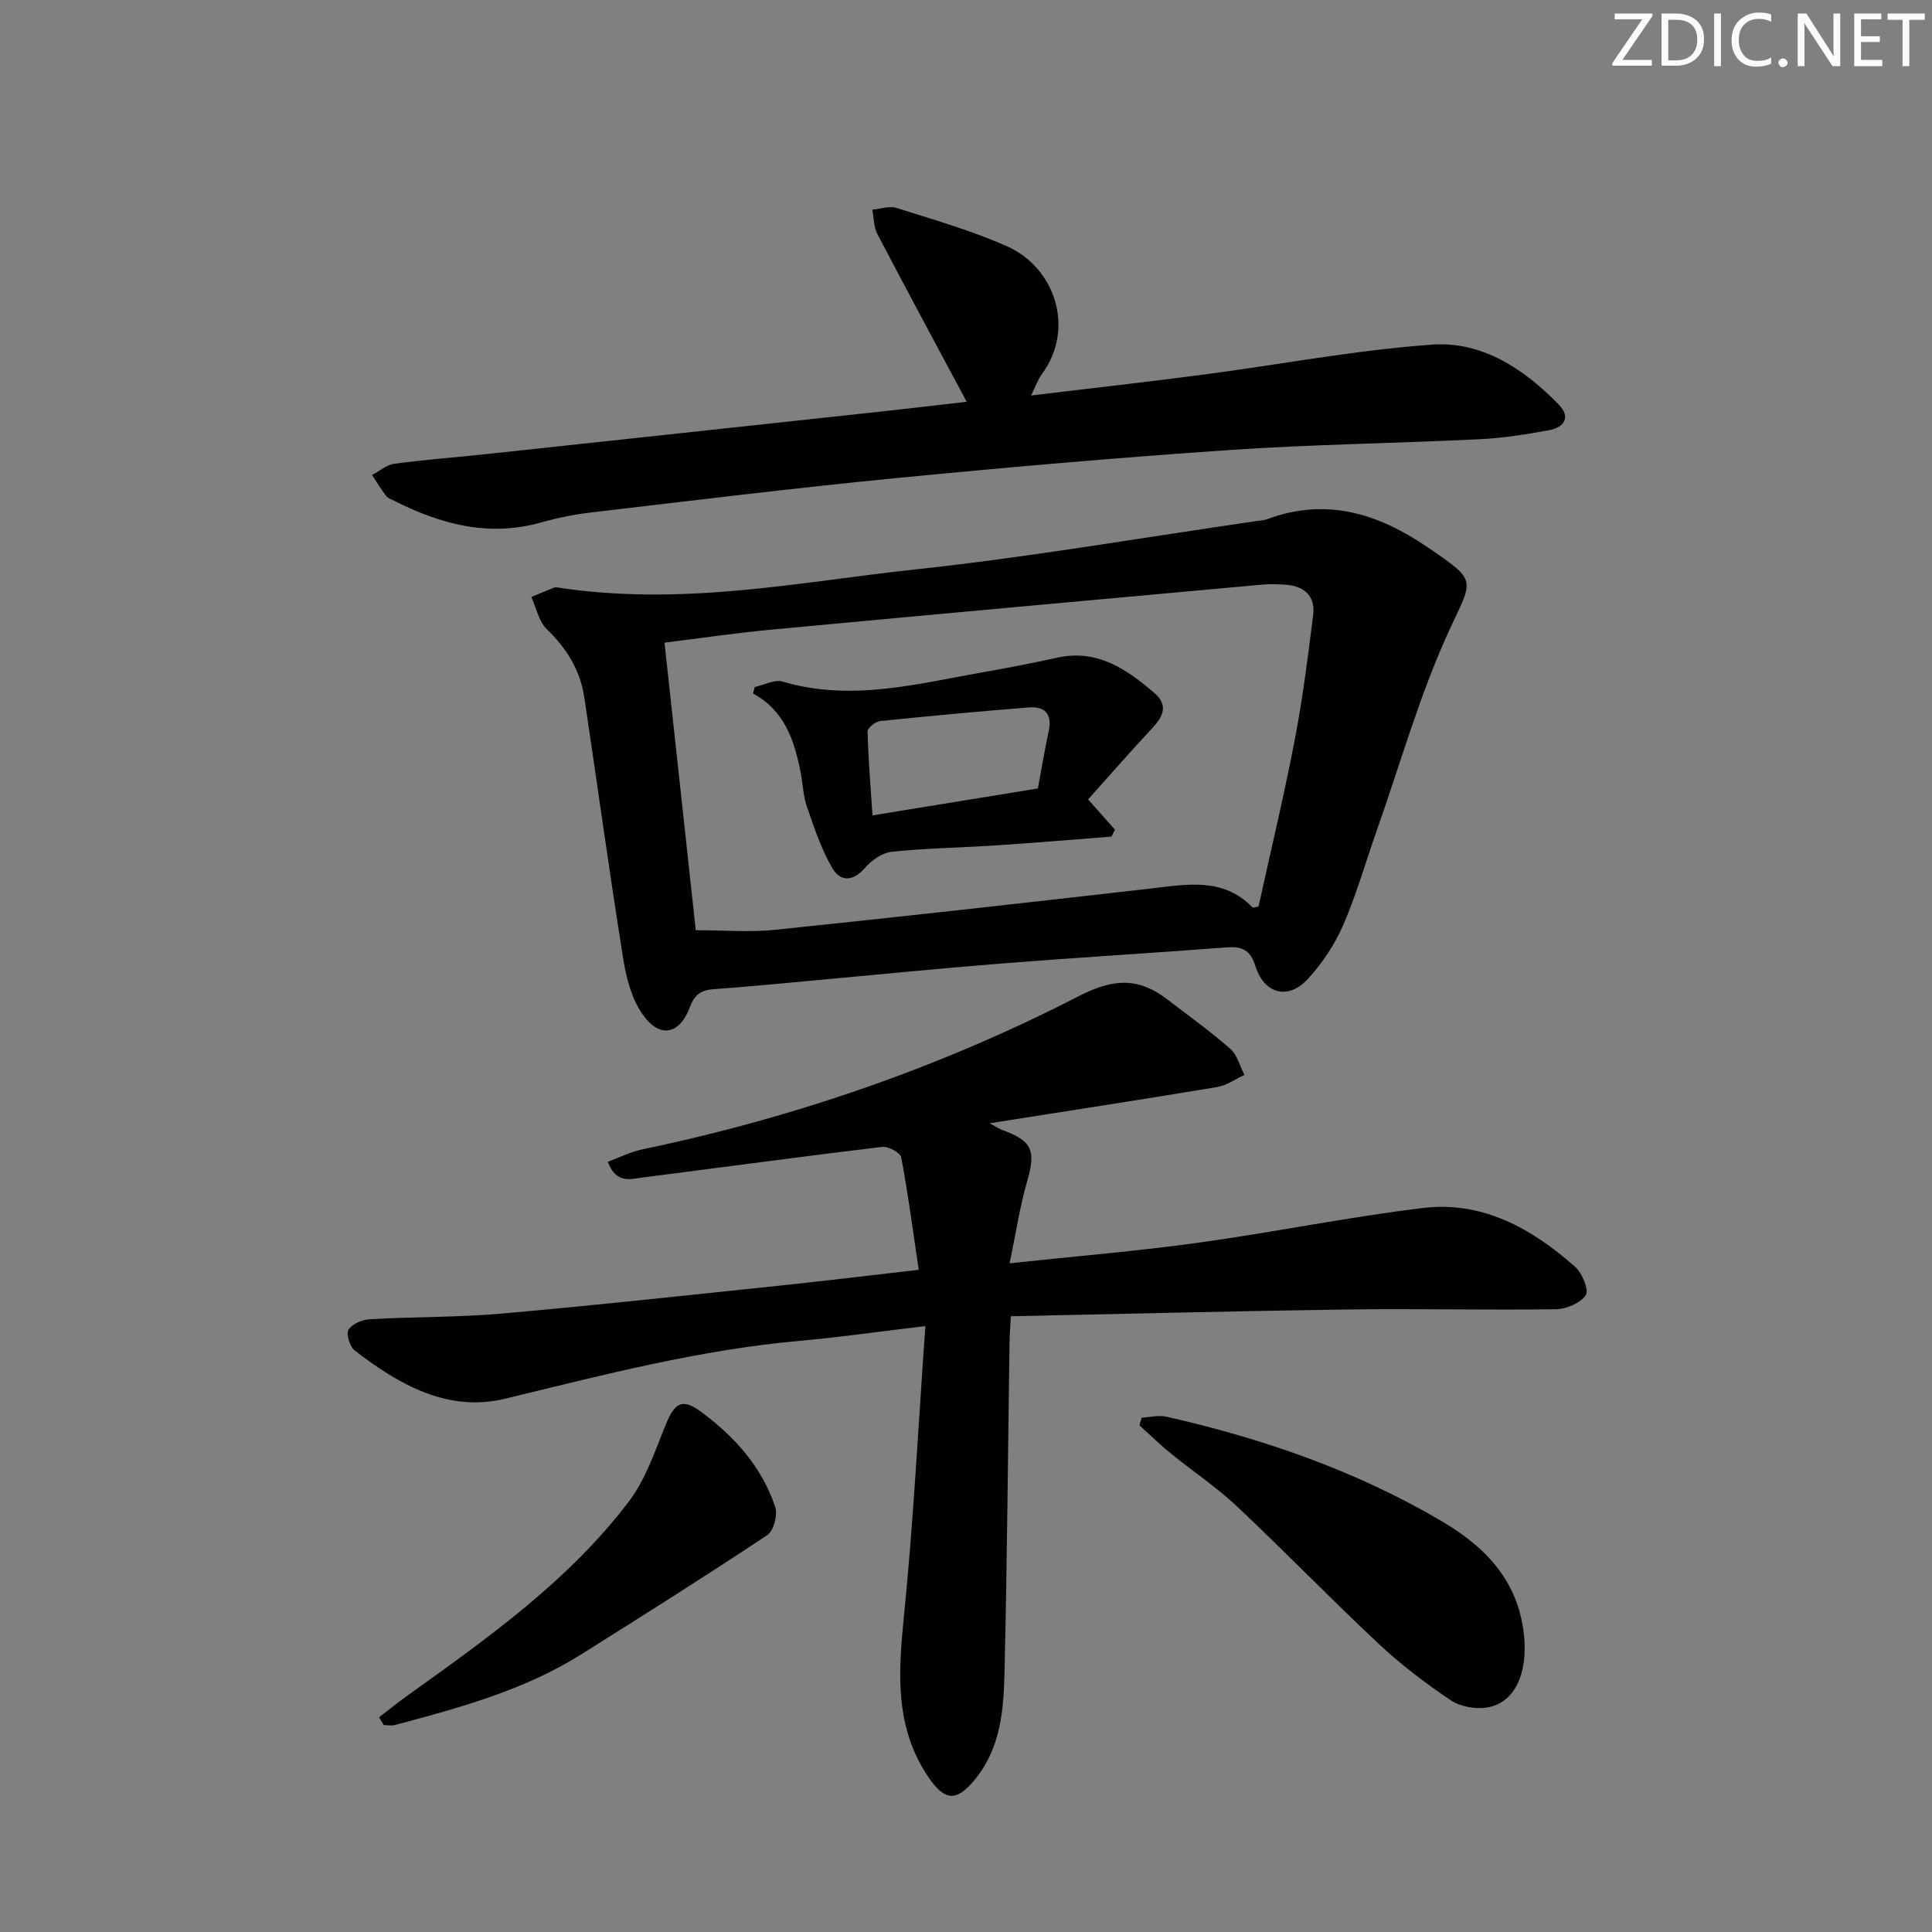 <svg enable-background="new 0 0 400 400" viewBox="0 0 400 400" xmlns="http://www.w3.org/2000/svg"><rect x="0" y="0" width="400" height="400" fill="#808080" stroke="none"/><g fill="#fafbfc"><path d="m342.2 3.2-6.3 9.2h6.1v1.2h-8.2v-.5l6.2-9.1h-5.7v-1.2h7.8v.4z"/><path d="m344 13.7v-10.9h3.1c1.6 0 3 .5 4.1 1.4 1.1 1 1.6 2.2 1.6 3.9s-.5 3-1.6 4-2.5 1.5-4.2 1.5h-3zm1.4-9.6v8.4h1.6c1.4 0 2.5-.4 3.2-1.1.8-.8 1.2-1.8 1.2-3.2s-.4-2.4-1.2-3.1-1.8-1-3.1-1z"/><path d="m356.3 2.8v10.9h-1.4v-10.9z"/><path d="m366.6 13.2c-.8.4-1.8.6-3 .6-1.6 0-2.8-.5-3.7-1.5s-1.4-2.3-1.4-3.9c0-1.7.5-3.2 1.6-4.2s2.4-1.6 4-1.6c1 0 1.9.1 2.6.4v1.5c-.8-.4-1.6-.6-2.6-.6-1.2 0-2.2.4-3 1.2s-1.1 1.9-1.1 3.3c0 1.3.4 2.3 1.1 3.1s1.6 1.1 2.8 1.1c1.1 0 2-.2 2.8-.7v1.3z"/><path d="m368.2 13c0-.3.1-.5.3-.6.2-.2.4-.3.6-.3.3 0 .5.1.7.3s.3.4.3.6-.1.5-.3.6c-.2.2-.4.3-.7.3s-.5-.1-.6-.3c-.2-.2-.3-.4-.3-.6z"/><path d="m381.1 13.7h-1.7l-5.5-8.4c-.2-.2-.3-.5-.4-.7 0 .2.1.8.1 1.5v7.6h-1.4v-10.9h1.8l5.3 8.3c.3.4.4.6.4.8 0-.3-.1-.8-.1-1.6v-7.5h1.4v10.9z"/><path d="m389.7 13.7h-5.8v-10.9h5.6v1.2h-4.2v3.5h3.9v1.2h-3.9v3.7h4.4z"/><path d="m398.4 4.1h-3.1v9.6h-1.4v-9.6h-3.1v-1.3h7.7v1.3z"/></g><path d="m125.85 240.53c2.41-.88 4.69-2.05 7.12-2.56 31.52-6.59 61.78-17.02 90.36-31.72 7.34-3.78 12.5-3.86 18.49.77 4.33 3.34 8.81 6.53 12.91 10.14 1.44 1.26 1.97 3.56 2.92 5.39-1.87.86-3.67 2.18-5.63 2.51-15.35 2.55-30.74 4.92-47.12 7.5 1.42.76 2 1.18 2.65 1.41 6.18 2.23 6.94 4.29 5.14 10.49-1.54 5.3-2.35 10.81-3.66 17.09 13.94-1.49 26.48-2.52 38.93-4.24 15.59-2.15 31.05-5.32 46.66-7.21 12.33-1.49 22.56 4.26 31.5 12.19 1.46 1.29 2.89 4.78 2.2 5.84-1.09 1.65-4 2.9-6.16 2.93-14.32.21-28.65-.15-42.98.05-23.11.32-46.22.92-69.9 1.41-.12 2.35-.25 3.94-.27 5.54-.33 22.8-.5 45.6-1.04 68.4-.18 7.62-.83 15.35-5.92 21.72-3.94 4.94-6.43 4.82-9.91-.36-6.9-10.26-6.17-21.46-5-33.11 1.98-19.63 2.97-39.36 4.45-60.16-9.66 1.15-17.78 2.32-25.95 3.05-20.76 1.85-40.81 7.07-60.98 11.97-11.95 2.91-22.03-2.89-31.2-9.95-1.03-.79-1.85-3.43-1.3-4.32.74-1.21 2.86-2.08 4.44-2.17 9.13-.52 18.31-.38 27.41-1.18 19.02-1.67 38-3.75 56.99-5.73 9.4-.98 18.79-2.13 29.21-3.32-1.19-8.04-2.19-15.7-3.62-23.28-.18-.98-2.68-2.32-3.95-2.17-16.47 1.97-32.92 4.21-49.38 6.31-2.63.32-5.71 1.46-7.41-3.23z" fill="#010102"/><path d="m114.95 121.56c26.24 4.1 50.35-1.07 74.51-3.66 23.58-2.53 46.99-6.59 70.47-9.99.82-.12 1.68-.15 2.44-.43 12.22-4.52 22.9-1.2 33.21 5.83 10.37 7.07 9.42 6.48 4.58 16.95-6.17 13.33-10.17 27.67-15.08 41.58-2.32 6.57-4.22 13.32-6.99 19.7-1.75 4.02-4.33 7.89-7.3 11.13-4.1 4.47-9.09 3.12-10.9-2.73-.99-3.19-2.69-4.03-5.79-3.8-15.57 1.18-31.17 2.11-46.74 3.34-13.24 1.05-26.46 2.39-39.69 3.59-6.61.6-13.22 1.26-19.84 1.72-2.6.18-3.99 1.04-4.98 3.69-2.16 5.77-6.27 6.57-9.8 1.55-2.25-3.2-3.38-7.49-4.01-11.45-2.88-18.02-5.36-36.11-8.06-54.16-.84-5.62-3.62-10.16-7.76-14.14-1.67-1.61-2.18-4.41-3.22-6.68 2.1-.87 4.21-1.74 4.95-2.04zm22.63 11.49c2.19 20.18 4.34 39.93 6.47 59.54 5.83 0 11.17.46 16.41-.08 25.94-2.69 51.86-5.59 77.78-8.55 7.48-.85 14.95-2.38 21.07 3.89.13.14.6-.06 1.25-.14 2.5-11.38 5.25-22.81 7.47-34.34 1.65-8.6 2.76-17.31 3.84-26.01.51-4.12-1.98-6.09-5.93-6.32-1.5-.08-3.01-.15-4.5-.01-33.92 3.08-67.83 6.15-101.74 9.33-7.22.67-14.41 1.74-22.12 2.69z" fill="#010102"/><path d="m200.14 83.18c-6.26-11.7-12.45-23.17-18.49-34.73-.77-1.46-.72-3.35-1.05-5.04 1.68-.15 3.53-.83 5.01-.36 7.69 2.44 15.51 4.67 22.86 7.93 9.93 4.4 14.21 16.99 7.26 26.45-.85 1.16-1.33 2.6-2.26 4.45 12.31-1.48 23.99-2.79 35.65-4.32 15.8-2.07 31.53-5.08 47.4-6.21 10.33-.73 19.04 5.04 26.2 12.41 2.57 2.64 1.1 4.73-1.97 5.3-4.72.88-9.52 1.63-14.31 1.87-17.28.85-34.59 1.07-51.84 2.24-23.19 1.58-46.36 3.6-69.5 5.86-20.99 2.05-41.94 4.63-62.89 7.09-3.45.4-6.89 1.12-10.24 2.06-10.81 3.04-20.71.37-30.32-4.48-.59-.3-1.32-.53-1.7-1.02-1.06-1.38-1.96-2.88-2.92-4.33 1.52-.8 2.97-2.11 4.57-2.33 6.42-.86 12.89-1.34 19.33-2.03 27.57-2.96 55.14-5.93 82.71-8.92 5.85-.64 11.7-1.34 16.5-1.89z" fill="#010102"/><path d="m236.37 293.51c1.71-.09 3.51-.56 5.11-.2 20 4.53 39.21 11.16 56.98 21.62 9.35 5.5 16.09 12.64 17.11 24.1.68 7.68-2.08 13.67-7.83 14.51-2.38.35-5.46-.22-7.42-1.54-5.21-3.52-10.29-7.36-14.87-11.66-9.95-9.32-19.45-19.14-29.38-28.49-4.21-3.96-9.09-7.21-13.59-10.87-2.28-1.85-4.38-3.91-6.57-5.88.15-.53.31-1.06.46-1.59z" fill="#010102"/><path d="m78.47 355.55c1.96-1.5 3.89-3.07 5.9-4.51 16.63-11.9 33.37-23.75 45.87-40.23 3.49-4.6 5.39-10.48 7.63-15.94 1.85-4.51 3.44-5.41 7.28-2.57 6.94 5.12 12.59 11.42 15.36 19.72.54 1.63-.34 4.94-1.67 5.82-12.71 8.44-25.62 16.59-38.54 24.7-11.83 7.42-25.15 11.03-38.47 14.59-.74.2-1.58.03-2.38.03-.33-.54-.65-1.08-.98-1.61z" fill="#010102"/><path d="m225.28 165.51c2.32 2.62 3.94 4.44 5.56 6.26-.24.48-.48.96-.72 1.44-7.87.61-15.73 1.28-23.6 1.8-7.29.48-14.61.59-21.86 1.33-1.97.2-4.2 1.75-5.55 3.32-2.53 2.94-5.17 2.9-6.83.02-2.26-3.93-3.73-8.35-5.22-12.68-.8-2.32-.85-4.89-1.34-7.32-1.3-6.47-3.3-12.56-9.82-16.11.13-.45.26-.89.38-1.34 1.92-.41 4.08-1.61 5.73-1.12 14.18 4.21 27.91.46 41.72-1.97 5.06-.89 10.12-1.86 15.13-2.97 8.32-1.84 14.39 2.37 20.17 7.33 2.83 2.43 1.86 4.75-.38 7.16-4.61 4.94-9.05 10.03-13.37 14.85zm-10.4-2.27c.65-3.5 1.36-7.72 2.25-11.91.76-3.58-.88-5.13-4.19-4.86-10.25.82-20.48 1.76-30.71 2.82-.98.1-2.63 1.42-2.61 2.15.15 5.72.63 11.44 1.02 17.38 11.46-1.88 22.33-3.65 34.24-5.58z" fill="#010102"/></svg>
